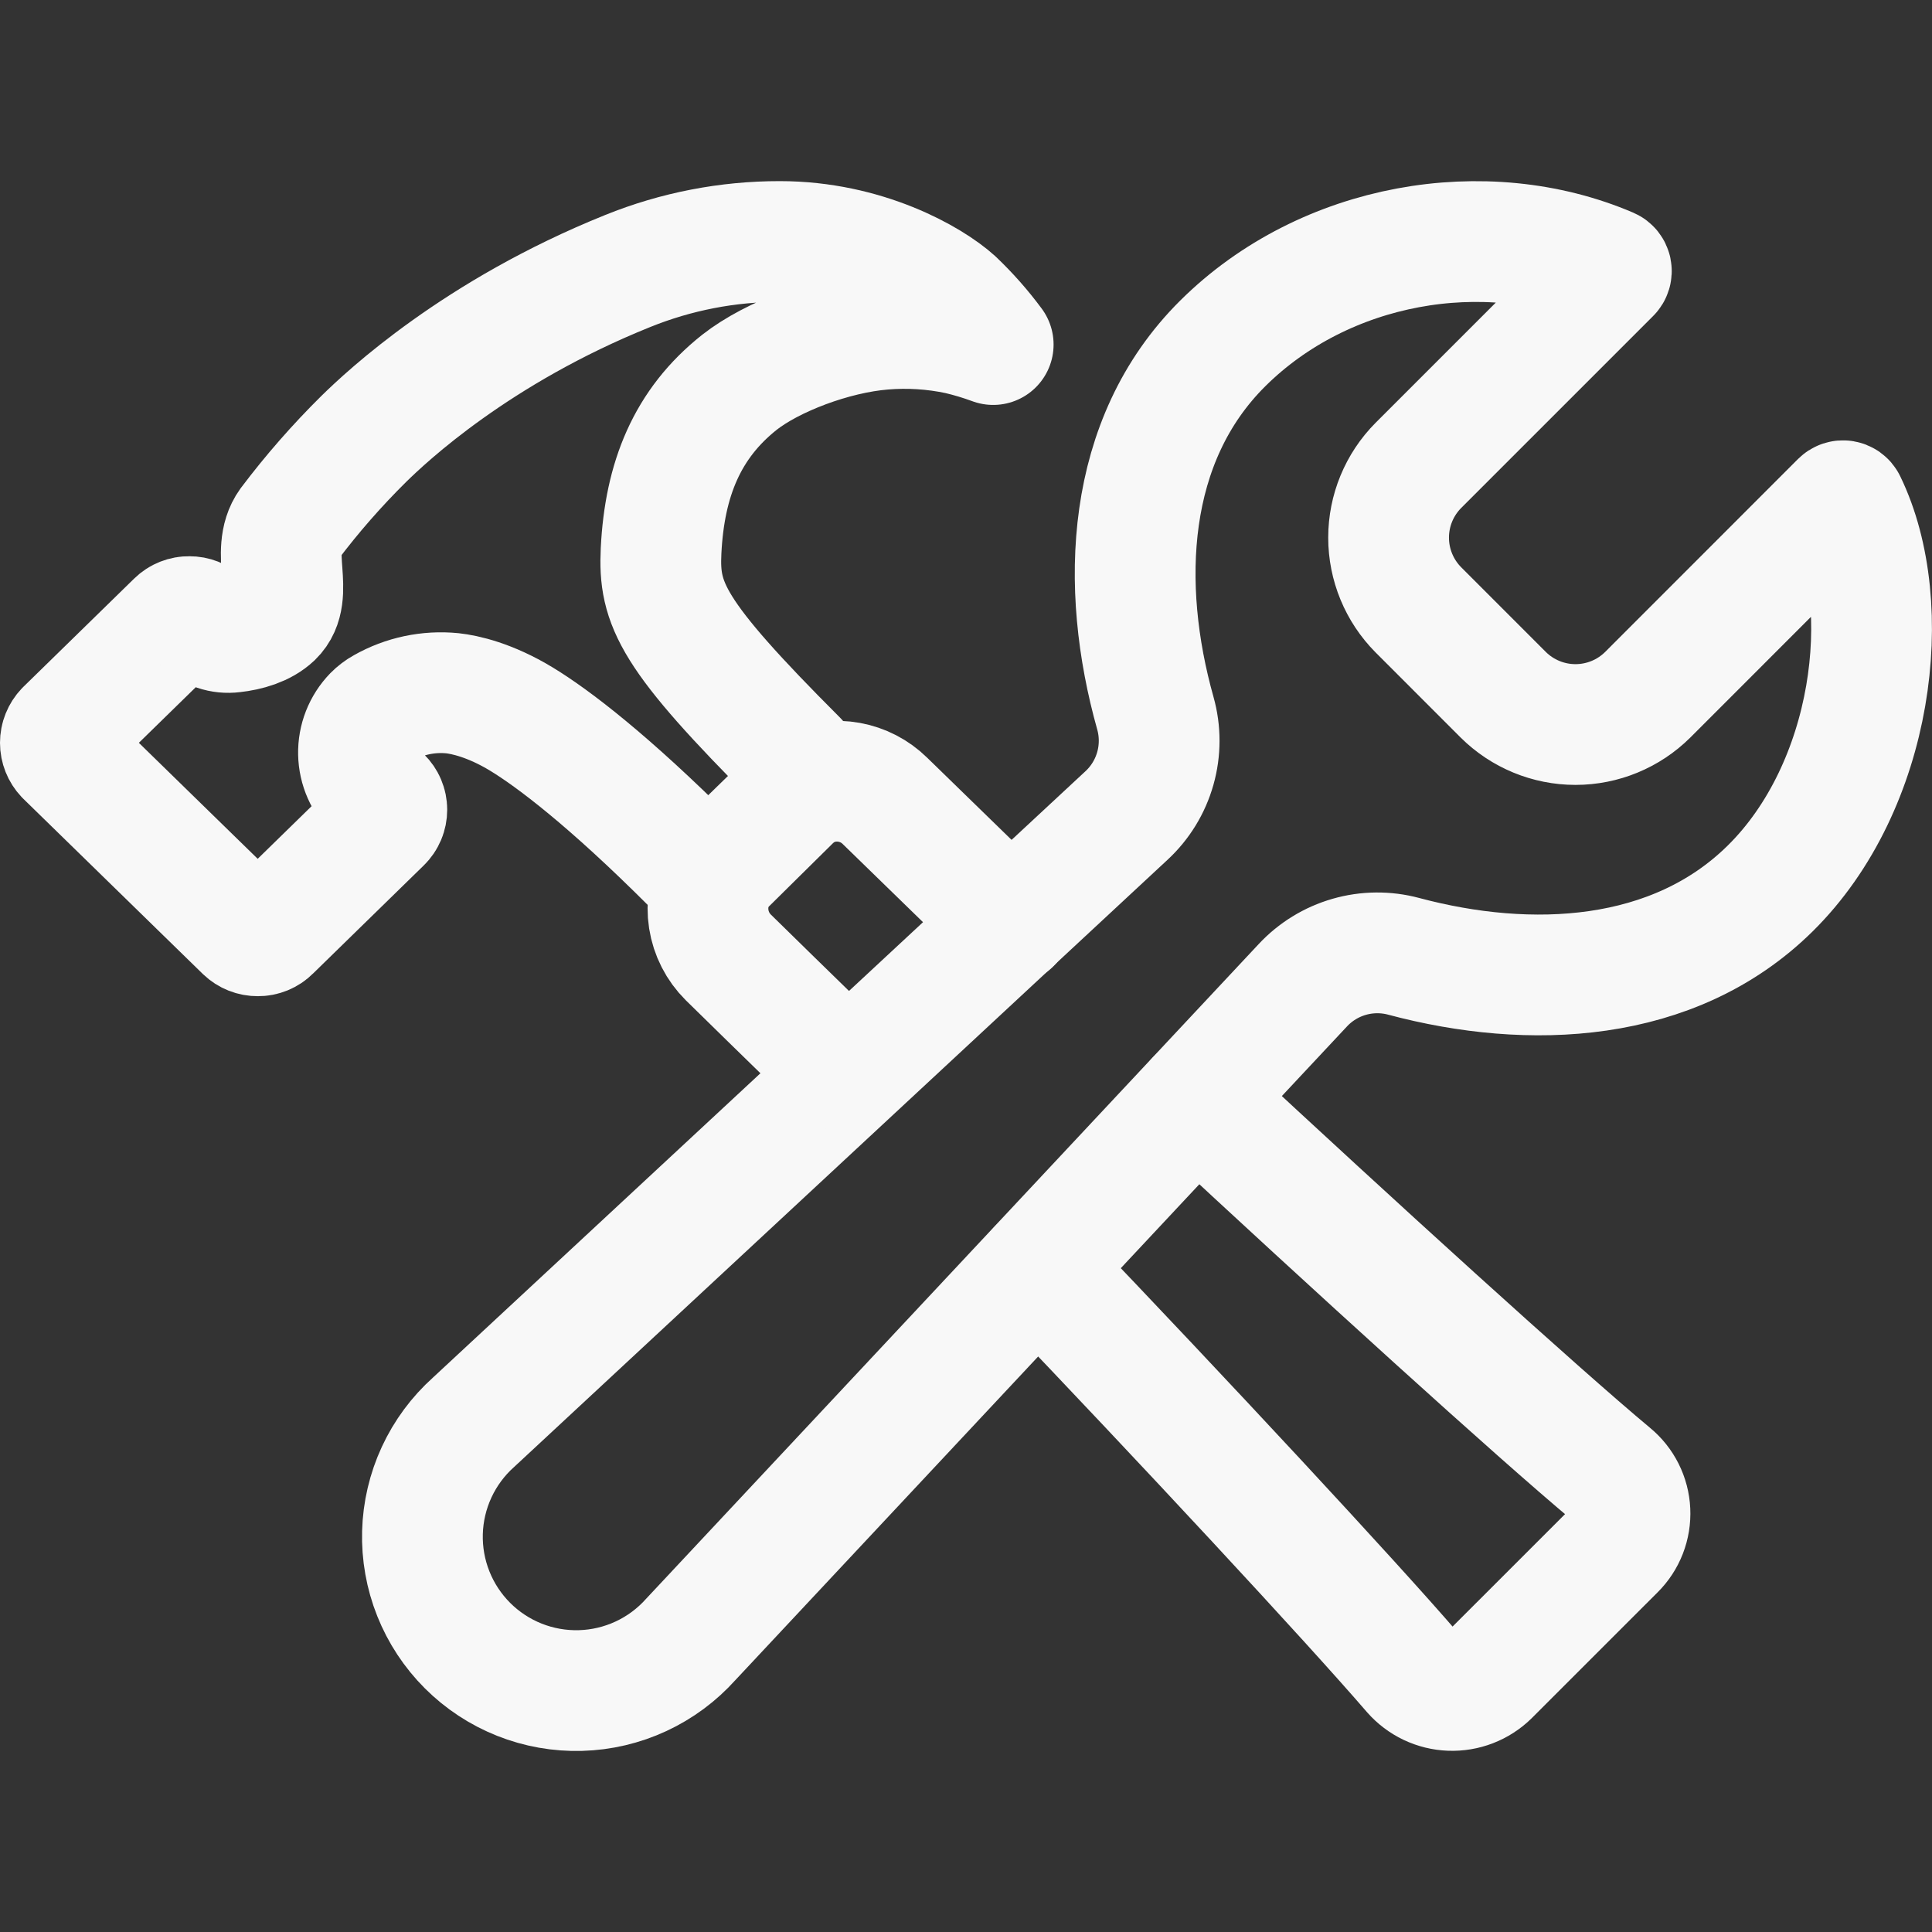 <svg width="512" height="512" viewBox="0 0 512 512" fill="none" xmlns="http://www.w3.org/2000/svg">
<rect x="0" y="0" width="512" height="512" fill="#333333" stroke="none"/>
<path d="M436.67 184.11C431.58 189.167 424.696 192.006 417.52 192.006C410.345 192.006 403.46 189.167 398.37 184.11L375.89 161.62C370.831 156.533 367.991 149.65 367.991 142.475C367.991 135.3 370.831 128.417 375.89 123.33L426.78 72.44C426.878 72.342 426.951 72.222 426.991 72.09C427.032 71.957 427.04 71.817 427.015 71.681C426.989 71.545 426.931 71.418 426.844 71.309C426.758 71.201 426.647 71.115 426.52 71.06C393.68 57 351.09 64.15 324.05 91C298.17 116.69 296.7 155.27 306.18 189C307.527 193.791 307.524 198.861 306.17 203.651C304.817 208.44 302.166 212.762 298.51 216.14L125.51 376.9C121.381 380.597 118.049 385.098 115.719 390.127C113.388 395.156 112.108 400.607 111.956 406.148C111.804 411.688 112.783 417.202 114.835 422.351C116.886 427.5 119.966 432.176 123.886 436.095C127.807 440.013 132.485 443.09 137.635 445.139C142.785 447.188 148.299 448.164 153.839 448.009C159.38 447.855 164.831 446.571 169.858 444.238C174.886 441.905 179.385 438.571 183.08 434.44L345.23 261.14C348.571 257.545 352.829 254.928 357.545 253.571C362.262 252.214 367.26 252.169 372 253.44C405.46 262.38 443.49 260.7 469.07 235.5C496.56 208.42 502.49 160.56 489.17 133.17C489.11 133.05 489.022 132.946 488.913 132.866C488.805 132.787 488.679 132.734 488.546 132.712C488.414 132.691 488.278 132.701 488.15 132.743C488.022 132.784 487.905 132.855 487.81 132.95L436.67 184.11Z" stroke="#F8F8F8" stroke-width="32" stroke-miterlimit="10" stroke-linecap="round"/>
<path d="M224 284C206.52 267 198.51 259.09 193 253.71C190.242 250.971 188.432 247.422 187.833 243.581C187.234 239.741 187.878 235.809 189.67 232.36C190.615 230.664 191.793 229.109 193.17 227.74L208.85 212.45C210.472 210.825 212.381 209.513 214.48 208.58C217.793 207.114 221.47 206.674 225.036 207.32C228.601 207.965 231.891 209.665 234.48 212.2C239.93 217.49 249.91 227.2 267.89 244.72M317.07 291.3C358.02 329.4 407.69 374.57 427.07 390.71C428.519 391.905 429.703 393.39 430.544 395.069C431.385 396.749 431.865 398.586 431.953 400.462C432.042 402.338 431.737 404.212 431.058 405.963C430.379 407.714 429.34 409.304 428.01 410.63L394.63 444C393.271 445.328 391.657 446.365 389.885 447.048C388.113 447.732 386.22 448.048 384.322 447.977C382.424 447.906 380.56 447.449 378.844 446.635C377.128 445.82 375.595 444.665 374.34 443.24C357.81 424.06 313.25 376.13 275.07 336.24" stroke="#F8F8F8" stroke-width="32" stroke-linecap="round" stroke-linejoin="round"/>
<path d="M17.34 193.5L46.75 164.76C47.199 164.318 47.733 163.971 48.318 163.74C48.904 163.508 49.53 163.396 50.16 163.41C51.429 163.396 52.654 163.881 53.57 164.76C54.635 165.814 55.926 166.611 57.345 167.091C58.764 167.571 60.274 167.721 61.76 167.53C65.59 167.11 69.68 165.93 72.33 163.41C78.33 157.61 71.39 146.18 76.67 138.87C82.707 130.868 89.318 123.315 96.45 116.27C102.45 110.39 126.29 87.95 166.35 71.82C179.161 66.642 192.852 63.986 206.67 64C229.26 64 246.67 74 252.93 79.67C256.687 83.245 260.127 87.14 263.21 91.31C260.199 90.2 257.123 89.275 254 88.54C247.431 87.147 240.692 86.722 234 87.28C220.67 88.37 204.59 94.54 196 101.28C182.1 112.28 176.13 127 175.19 145.99C174.51 160.11 177.91 168.09 211.29 201.48C212.431 202.754 213.033 204.42 212.97 206.129C212.906 207.837 212.182 209.455 210.95 210.64L192.73 228.64C191.46 229.885 189.757 230.59 187.978 230.607C186.199 230.624 184.483 229.951 183.19 228.73C161.25 206.79 146.54 195.64 138.19 190.57C129.84 185.5 123.12 184.07 119.89 183.72C113.546 183.091 107.164 184.443 101.62 187.59C100.647 188.125 99.758 188.798 98.98 189.59C97.682 190.932 96.662 192.518 95.98 194.256C95.298 195.995 94.966 197.851 95.005 199.718C95.044 201.584 95.453 203.425 96.207 205.133C96.962 206.842 98.047 208.383 99.4 209.67L101.11 211.27C101.554 211.702 101.907 212.218 102.148 212.788C102.389 213.358 102.513 213.971 102.513 214.59C102.513 215.209 102.389 215.822 102.148 216.392C101.907 216.962 101.554 217.479 101.11 217.91L71.73 246.6C71.285 247.051 70.754 247.407 70.168 247.647C69.582 247.888 68.953 248.008 68.32 248C67.051 248.013 65.827 247.528 64.91 246.65L17.34 200.22C16.479 199.313 15.999 198.11 15.999 196.86C15.999 195.61 16.479 194.407 17.34 193.5Z" stroke="#F8F8F8" stroke-width="32" stroke-linecap="round" stroke-linejoin="round"/>
</svg>
